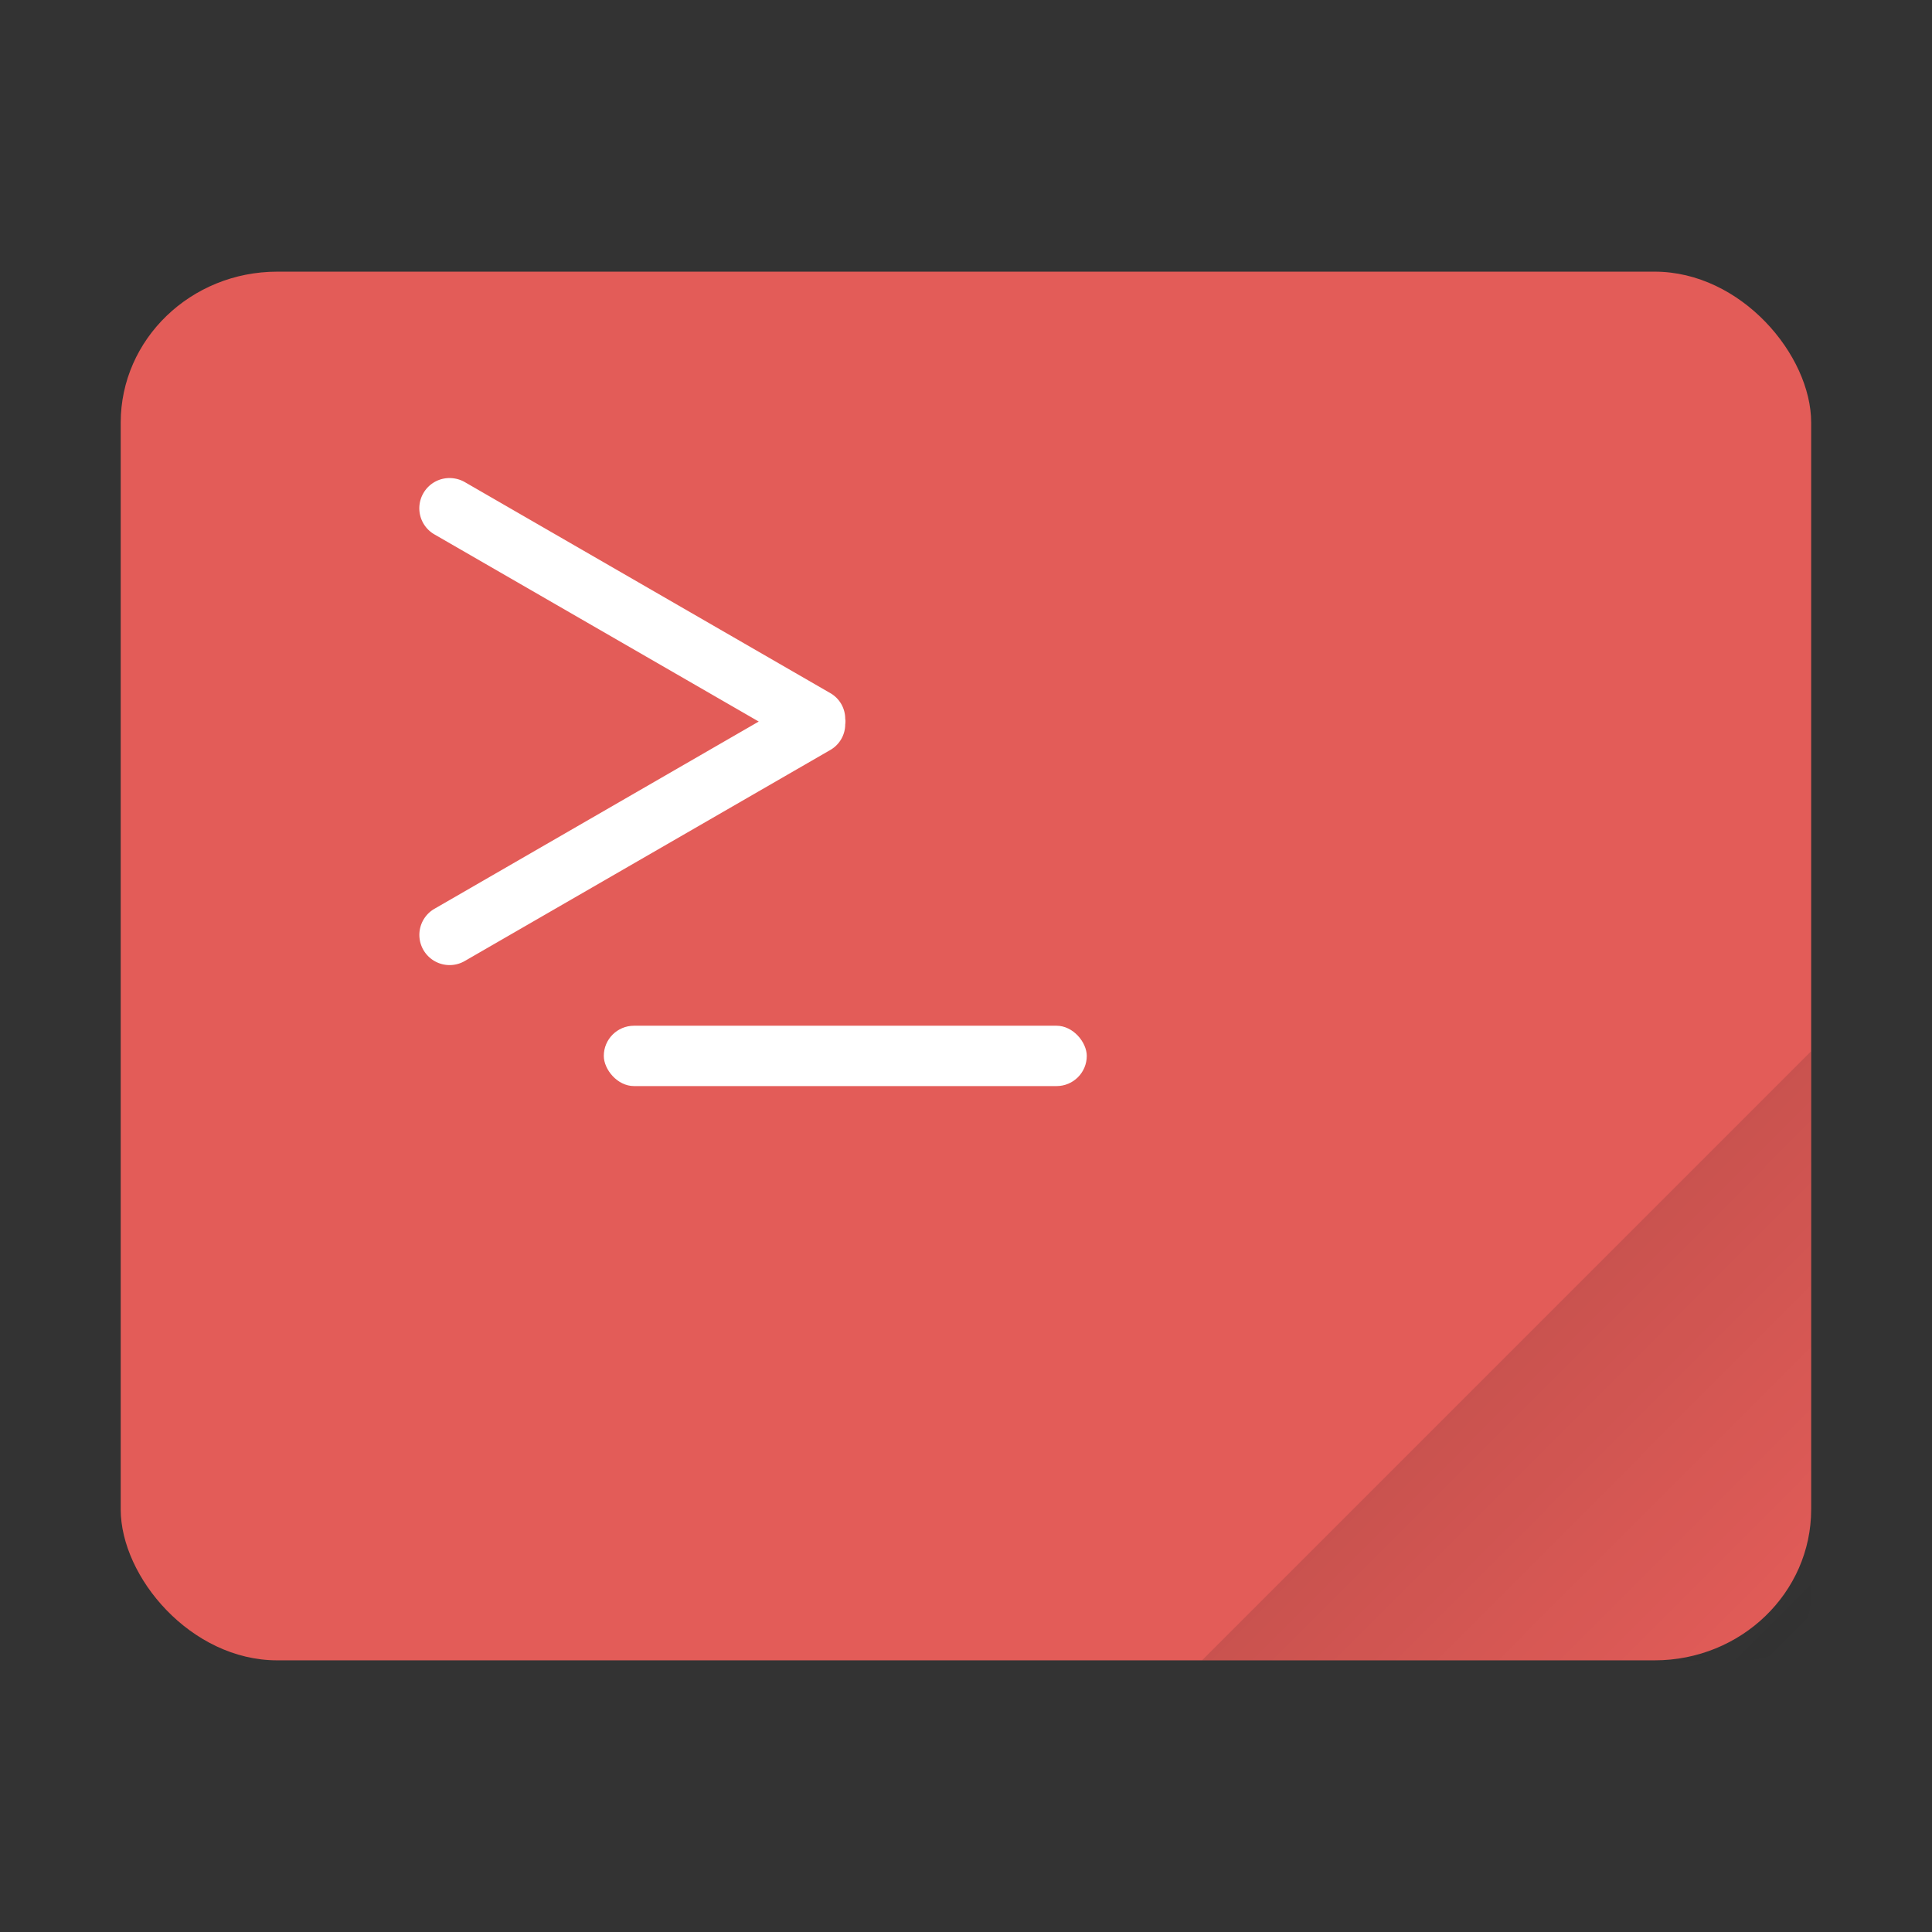 <svg xmlns="http://www.w3.org/2000/svg" width="64" height="64" viewBox="0 0 16.933 16.933"><rect x="0" y="0" width="16.933" height="16.933" fill="#333333" stroke="none"/><defs><linearGradient id="a" x1="47" x2="59.998" y1="41" y2="53.978" gradientTransform="translate(-.004 .27) scale(.265)" gradientUnits="userSpaceOnUse"><stop offset="0"/><stop offset="1" stop-color="#242424" stop-opacity="0"/></linearGradient></defs><rect width="14.816" height="12.171" x="1.058" y="2.381" fill="#e35c58" rx="1.372" ry="1.323"/><path fill="url(#a)" d="m15.872 9.215-5.337 5.337h4.767c.316 0 .57-.238.57-.535z" opacity=".15"/><rect width="4.233" height=".529" x="5.292" y="8.99" fill="#fff" paint-order="stroke markers fill" ry=".265"/><path fill="#fff" d="M3.973 4.192a.264.264 0 0 0-.262.13.264.264 0 0 0 .097.362l2.842 1.64-2.842 1.641a.264.264 0 0 0-.097.361c.074.127.235.17.362.097l3.208-1.852a.26.26 0 0 0 .127-.224c.002-.008.001-.015.002-.023 0-.008 0-.014-.002-.022a.26.26 0 0 0-.127-.225L4.073 4.225a.266.266 0 0 0-.1-.033z" paint-order="stroke markers fill"/></svg>